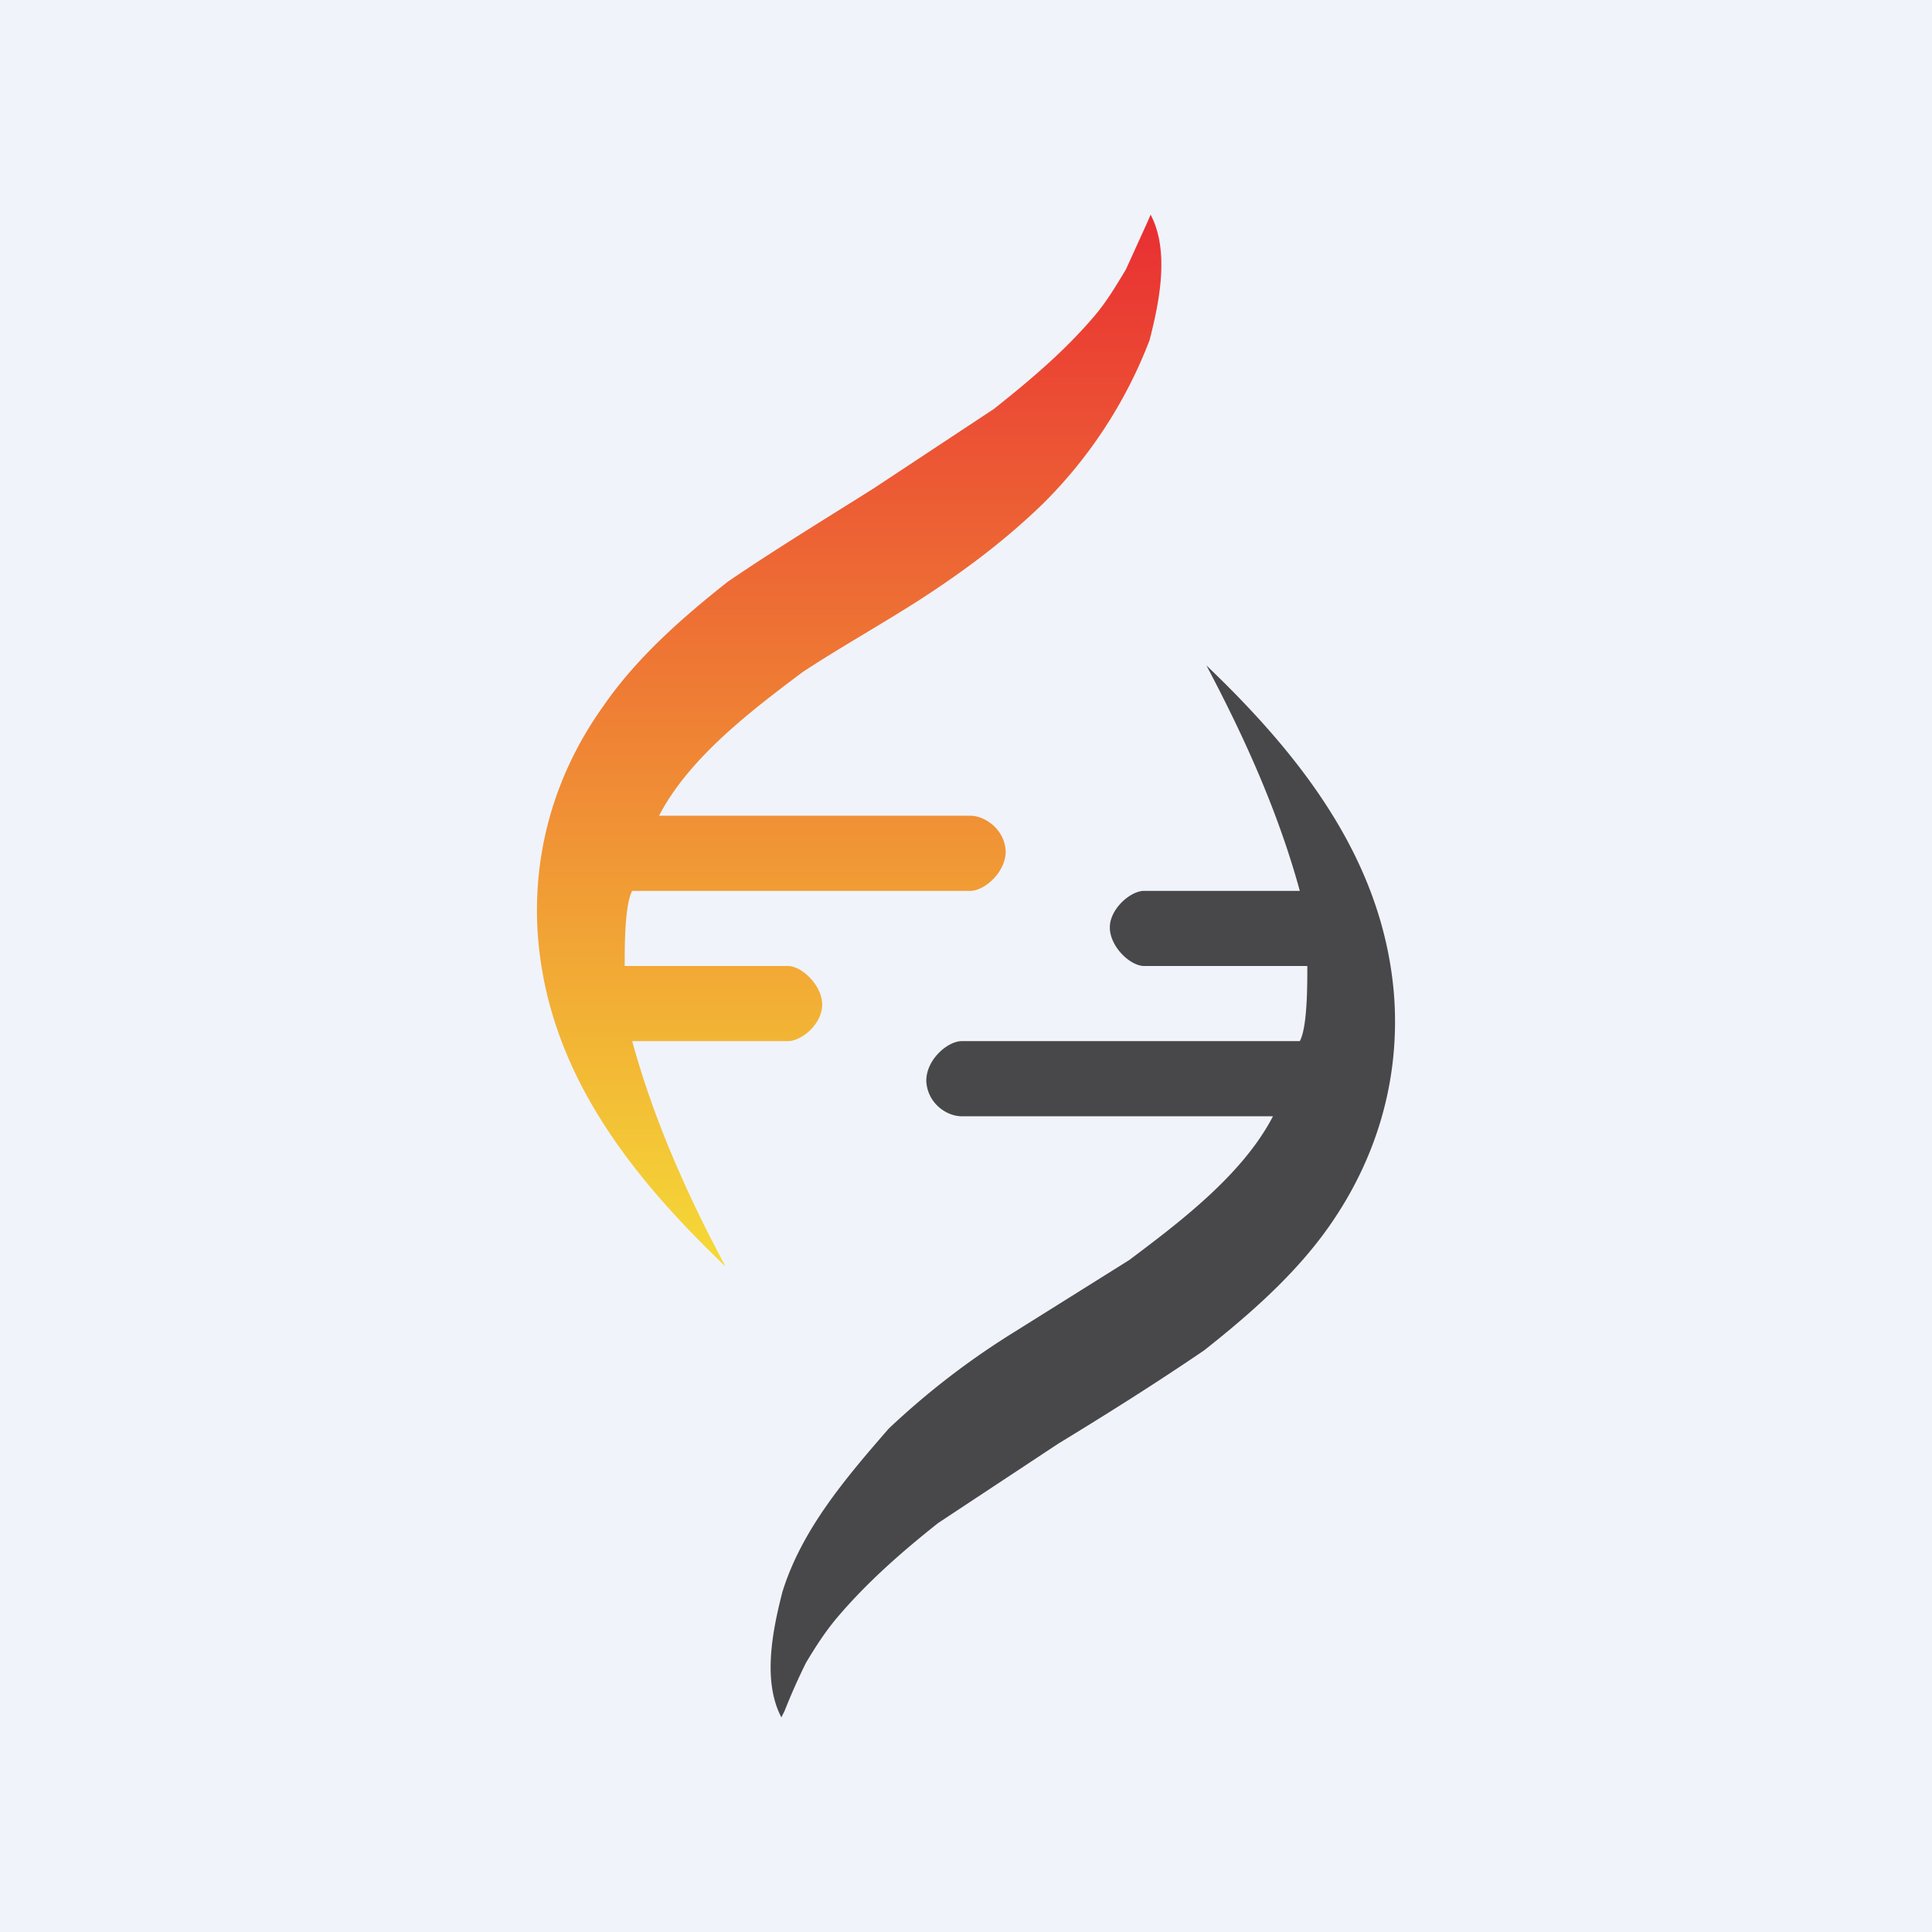 <!-- by TradingView --><svg width="18" height="18" viewBox="0 0 18 18" xmlns="http://www.w3.org/2000/svg"><path fill="#F0F3FA" d="M0 0h18v18H0z"/><path d="M5.62 6.58c.31-.45.73-.82 1.16-1.16.44-.3.9-.58 1.36-.87l1.12-.74c.34-.27.66-.54.94-.87.11-.13.2-.28.29-.43l.2-.44.03-.07c.18.34.08.82-.01 1.17a4.32 4.32 0 0 1-.99 1.52c-.36.35-.75.64-1.17.91-.36.23-.72.43-1.07.66-.48.36-1.06.8-1.34 1.34h2.9c.14 0 .32.13.33.33 0 .2-.2.37-.33.37H5.89c-.07.13-.07.52-.07.7h1.52c.13 0 .32.18.32.36s-.19.34-.32.34H5.89c.2.73.51 1.43.87 2.1-.9-.86-1.66-1.83-1.75-3.1-.05-.76.16-1.49.61-2.12Z" fill="url(#akbzalofc)"/><path d="M12.38 11.43c-.31.44-.73.81-1.16 1.15-.44.3-.9.59-1.36.87l-1.12.74c-.34.27-.66.55-.94.88-.11.13-.2.27-.29.42a5.8 5.8 0 0 0-.2.45l-.03.06c-.18-.34-.08-.82.01-1.17.18-.58.59-1.06.99-1.52.36-.34.75-.64 1.17-.9l1.07-.67c.48-.36 1.06-.8 1.34-1.34h-2.9c-.14 0-.32-.12-.33-.33 0-.2.2-.37.33-.37h3.15c.07-.13.07-.51.07-.7h-1.52c-.13 0-.32-.18-.32-.36 0-.17.19-.34.32-.34h1.45c-.2-.73-.51-1.42-.87-2.1.9.86 1.66 1.84 1.75 3.1.05.76-.16 1.49-.61 2.13Z" fill="#48484A"/><defs><linearGradient id="akbzalofc" x1="7.9" y1="11.8" x2="7.9" y2="2" gradientUnits="userSpaceOnUse"><stop stop-color="#F5DA36"/><stop offset="1" stop-color="#E92E33"/></linearGradient></defs></svg>